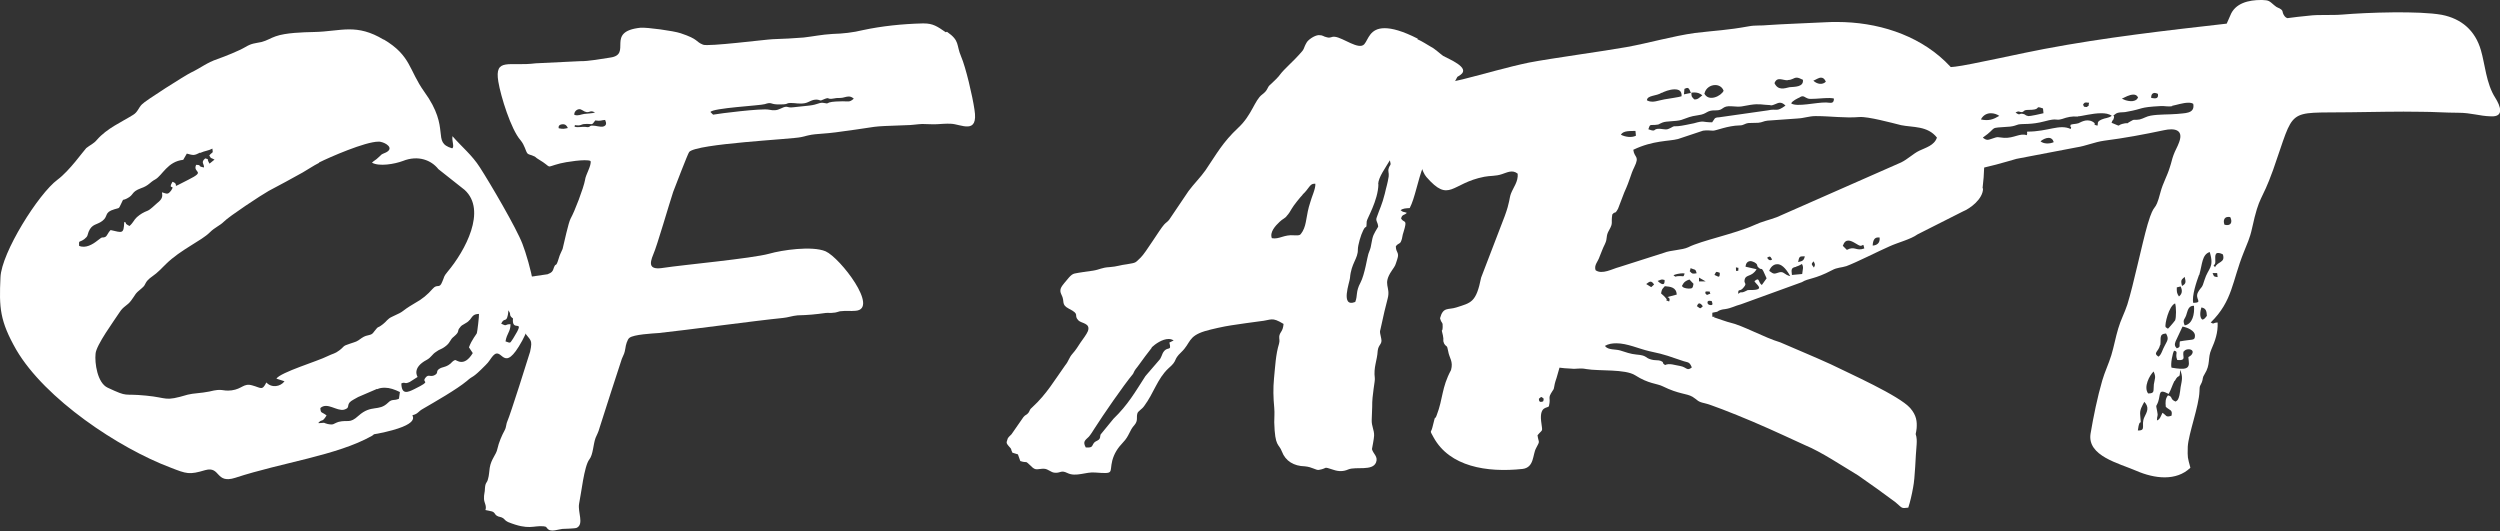 <?xml version="1.0" encoding="UTF-8"?> <svg xmlns="http://www.w3.org/2000/svg" id="Layer_2" viewBox="0 0 104.65 22.23"><rect x="0" y="0" width="104.65" height="22.23" fill="#333333" stroke="none"/> <defs> <style>.cls-1{fill:#fff;stroke-width:0px;}</style> </defs> <g id="Layer_1-2"> <path class="cls-1" d="m16.06,1.65c1.15.68,1.05,1.28,1.7,2.19,1.14,1.57.28,2.11,1.17,2.37.1-.07-.02-.29.01-.51.39.45.82.79,1.15,1.31.42.65,1.53,2.54,1.78,3.2.13.32.39,1.21.42,1.53.02.23-.06.12-.15.33-.02.37.34-.04.11,1.18-.05.27-.26.78-.39,1.01-.81,1.48-.82.2-1.22.63-.1.11-.17.26-.31.39-.61.62-.49.4-.79.67-.42.35-1.35.88-1.83,1.16-.22.12-.2.21-.44.27-.06.01.46.39-1.45.77-.28.05-.09,0-.26.1-1.46.82-3.76,1.11-5.71,1.75-.84.27-.61-.5-1.26-.32-.67.2-.77.16-1.46-.11-2.15-.81-5.24-2.86-6.45-4.93C-.01,13.43-.04,12.88.02,11.61c.04-1.03,1.59-3.5,2.39-4.09.5-.37,1.09-1.21,1.2-1.32.16-.13.31-.18.45-.35.42-.48,1.03-.74,1.51-1.04.2-.12.22-.29.37-.44.13-.15,1.82-1.22,2.05-1.33.42-.2.67-.42,1.12-.57.31-.11.89-.34,1.16-.5s.38-.15.67-.21c.24-.06.39-.17.6-.24.42-.15,1.14-.17,1.6-.18.57-.01,1.03-.11,1.48-.11.43,0,.88.09,1.44.43Zm-7.69,4.74c-.24.12-.26.12-.55.04l-.15.26c-.66.07-.87.65-1.17.82-.23.12-.27.26-.6.37-.43.16-.27.27-.59.43-.24.12-.1-.05-.24.22-.11.22-.05.16-.28.23-.45.13-.24.29-.51.49-.22.17-.43.11-.57.45-.06.16-.02.18-.18.31-.22.16-.23.02-.22.28.27.12.57-.06.77-.22.26-.21.17-.09.32-.15.09-.04.1-.16.23-.29.49.11.55.18.57-.34.18.07-.07.02.22.17.17-.15.17-.24.31-.37.15-.13.27-.2.45-.27.12-.05.28-.22.4-.32.22-.17.23-.28.2-.45.21.06.24.11.38-.07.2-.29-.16,0,.06-.37.37.12-.21.35.67-.09.76-.38.16-.27.32-.62.28.01,0,.05.33.11.01-.16-.15-.21.05-.38.21.07.02-.05.18.22l.21-.17c-.24-.13-.09.01-.22-.17.13-.17.17-.06.13-.29-.16.09-.31.09-.51.18Zm4.98.43c-.24.12-.45.27-.68.4-.43.24-.98.54-1.42.77-.29.16-1.67,1.07-1.88,1.29-.17.17-.37.23-.59.45-.35.35-1.22.72-1.83,1.32-.15.15-.38.39-.55.5-.4.28-.24.33-.46.51-.33.27-.23.23-.45.52-.16.22-.32.23-.49.5-.22.34-.98,1.37-1,1.73-.04.37.07,1.22.51,1.42.9.42.6.23,1.6.33.95.09.74.26,1.75-.04.23-.06.56-.06.9-.13.6-.15.5,0,.94-.05.44-.06.5-.31.85-.21.38.1.42.24.6-.12.22.24.59.18.76-.05l-.34-.11c.18-.27,1.73-.73,2.14-.94.22-.11.31-.1.49-.24.23-.17.12-.18.44-.28.29-.1.27-.07.5-.24.26-.18.39-.06.52-.27.23-.29.09-.09.37-.31.15-.11.18-.22.38-.31.62-.28.28-.17.94-.56.33-.18.55-.37.76-.61.2-.23.28.02.4-.29.11-.24.04-.2.23-.43.73-.87,1.65-2.56.71-3.42l-1.1-.87c-.29-.37-.84-.6-1.49-.34-.35.13-.99.24-1.29.07.1-.1.15-.1.26-.21.21-.18.06-.1.33-.22.35-.18-.01-.4-.22-.44-.02-.01-.06-.01-.1-.01-.55,0-2.04.65-2.48.87Zm2.43,9.46l-.79.34c-.1.06-.29.15-.35.22-.13.16.02.23-.24.31-.31.07-.7-.33-.99-.07.01.24.06.15.26.31-.2.33-.18.12-.35.32.01.01.04-.01.05,0,0,.02.02,0,.02,0,.29-.02.09-.02.33.04.27.05.21-.01.45-.09.4-.1.46.09.84-.26.54-.48.84-.16,1.23-.54.18-.18.24-.07.46-.17l.04-.28c-.23-.11-.43-.18-.63-.18-.11,0-.21.01-.32.06Zm3.88-2.89c-.12.16-.32.18-.4.31-.16.18.02.15-.26.39-.17.13-.13.22-.32.38-.21.17-.26.13-.43.26-.16.1-.2.23-.38.33-.65.34-.39.71-.39.72-.05.04-.28.17-.33.21-.24.11-.17-.02-.35.06.01.48.26.38.54.24.81-.4.26-.23.48-.49.12-.15.2,0,.38-.1s.01-.16.22-.28c.06-.04.23-.06.34-.13.17-.1.13-.15.29-.22.06-.01.37.32.74-.29l-.16-.24c.11-.31.33-.57.33-.59.02-.05.1-.73.09-.81-.24.01-.26.09-.39.26Zm1.71-.59c-.13.12-.07.24-.12.42-.06.28-.15.06-.27.33.26.13.13.02.39.02,0,.32-.15.37-.21.72.24.09.18.07.32-.12.59-.95-.11-.16,0-.89l.42-.06c.07-.32-.13-.49-.32-.49-.07,0-.15.01-.21.07Z"></path> <path class="cls-1" d="m39.64,1.33c.55.38.38.54.59,1.03.2.46.48,1.67.56,2.22.18,1.09-.57.61-.99.6-.2-.01-.39.01-.59.02-.21.01-.4-.01-.61-.01-.22.01-.43.05-.66.05-1.71.06-.99.04-2.67.26-.39.06-.74.09-1.15.12-.21.02-.38.07-.59.12-.38.09-4.36.27-4.68.62-.05.05-.6,1.49-.67,1.67-.17.51-.68,2.28-.83,2.61-.18.43-.17.67.43.57.78-.12,3.7-.39,4.42-.59.52-.15,1.79-.34,2.36-.1.62.28,2.26,2.42,1.25,2.49-.22.02-.4-.01-.65.02-.09.02-.17.06-.27.06-.12.02-.21,0-.32.01-.43.06-.74.09-1.18.1-.23.02-.4.09-.62.11-1.12.11-4.13.52-5.19.63-.28.02-1.05.06-1.23.2-.09.06-.16.32-.17.43-.04.24-.06.24-.15.45-.04.1-.89,2.75-.93,2.88-.06.22-.1.26-.17.43-.1.27-.1.7-.26.9-.22.28-.34,1.44-.43,1.86-.06.35.21.84-.09,1-.06.04-.49.04-.61.05-.18.02-.45.13-.59.02-.09-.07-.05-.12-.2-.13-.43-.04-.6.18-1.49-.18-.12-.06-.11-.09-.2-.16-.11-.07-.17-.04-.26-.1-.11-.07-.06-.12-.2-.18-.06-.02-.2-.04-.28-.06.06-.18-.05-.29-.06-.46-.01-.21.04-.27.04-.46.02-.26.09-.2.13-.39.04-.12.05-.33.07-.46.06-.37.27-.54.32-.79.06-.27.18-.55.31-.79.07-.13.05-.26.12-.4.09-.18.89-2.7.94-2.88.12-.55.01-.44-.29-.89-.05-.09-.24-.38-.31-.42-.39-.24-.13-.22-.32-.42-.07-.07-.12-.05-.16-.15-.04-.09,0-.12-.06-.27-.1-.22-.12-.23-.05-.46.13-.45.23-.43.74-.46l1.18-.17c.18-.07.22-.12.27-.29.09-.22.07.05.2-.38.04-.15.11-.27.16-.39.07-.27.24-1.1.34-1.28.16-.28.54-1.27.6-1.61.02-.21.28-.61.23-.79-.17-.1-1.09.05-1.27.1-.7.18-.26.21-.92-.18-.11-.06-.1-.1-.2-.13-.09-.05-.21-.05-.26-.12-.07-.09-.1-.32-.28-.54-.4-.45-.83-1.84-.93-2.45-.17-1.03.46-.63,1.56-.77l1.86-.09c.33.01.93-.1,1.26-.15.95-.13-.23-1.09,1.27-1.25.28-.02,1.38.13,1.68.23.78.26.61.35.94.48.2.09,2.64-.22,2.92-.23.39-.01.93-.04,1.29-.07.43-.05.73-.12,1.21-.15.42-.01.87-.06,1.27-.16.79-.17,1.66-.26,2.49-.28h.06c.38,0,.56.12.92.37Zm-16.25,4.04c.2.04.22.02.38-.01-.04-.09-.09-.16-.21-.16-.23.01-.17.17-.17.17Zm.66-.56c.16.05.26-.02.4-.04.15-.02.33-.02.46-.06-.26-.15-.22.11-.54-.1-.04-.02-.07-.04-.11-.04-.12,0-.23.11-.22.23Zm.87.23c-.17.24-.11.13-.42.15-.15,0-.15.05-.27.06-.17.01-.16-.06-.18.05.11.05.31,0,.44.01.28.05.12-.07.35-.05.1,0,.27.06.4.04.16-.04.15-.15.09-.28-.17.01-.18.06-.42.02Zm10.27-.94c-.13.01-.12-.01-.27.02-.37.07-.12-.1-.49.06-.11.06-.09,0-.23-.01-.22-.01-.32.11-.51.15-.24.04-.38-.01-.6-.01-.24.01-.02.07-.56.06-.29-.01-.22-.11-.52-.01-.18.06-2.19.16-2.27.33l.11.11c.26-.05,2.03-.27,2.33-.21.2.04.33.04.51-.05.31-.15.22-.01.52-.05l.66-.07c.38-.04.43-.15.62-.11.15.02.1.04.22-.02.11-.04.44-.05.57-.05.24,0,.28.05.46-.11-.07-.06-.13-.09-.21-.09-.12,0-.23.06-.35.06Z"></path> <path class="cls-1" d="m59.33,1.64c.22.1.38.21.57.32.15.07.37.28.51.38.23.13,1.15.49.73.79-.21.16-.05-.06-.33.46-.09.17-.15.4-.23.55-.26.5-.67,1.68-.83,2.23-.05.16-.1.11-.12.24-.04.15.01.18-.05.35-.23.57-.35,1.34-.57,1.75-.16.01-.28.01-.38.09.12.1.11.05.26.11-.1.11-.2.05-.24.24.13.21.28-.01.1.57-.05.13-.05.27-.09.35-.05.16-.12.09-.23.24,0,.28.16.24.06.54s-.06.23-.23.48c-.4.59-.04.66-.17,1.16-.1.37-.18.73-.26,1.1-.06.34-.1.18-.01.59.05.24-.12.23-.15.51-.02.4-.18.68-.12,1.14.02.11-.12.7-.11,1.2,0,.22-.02.35-.02.55-.01.26.11.42.1.66,0,.1-.09.56-.09.56.05.2.27.31.17.56-.15.37-.84.16-1.16.29-.2.09-.4.09-.61.02-.49-.16-.22-.07-.62,0-.13.02-.27-.12-.59-.15-.46-.01-.81-.22-.96-.62-.13-.35-.29-.16-.32-1.22,0-.23.02-.37,0-.61-.04-.43-.05-.81-.01-1.23.05-.49.07-1,.21-1.45.04-.15,0-.18.01-.32.04-.2.15-.18.18-.51-.51-.31-.49-.16-1-.11-.4.05-.79.11-1.2.17-.28.04-.82.16-1.09.24-.72.22-.59.5-.99.88-.37.35-.12.32-.54.68-.46.43-.61,1.03-1.01,1.57-.1.15-.27.22-.29.32-.05.17.04.29-.12.48-.22.24-.21.45-.48.73-.22.23-.37.46-.45.76-.13.52.11.56-.71.5-.39-.04-.81.2-1.17.02-.27-.13-.27,0-.51-.01-.2-.01-.27-.16-.48-.17-.23,0-.34.1-.52-.1-.31-.29-.12-.11-.46-.22l-.1-.28-.23-.07c-.1-.2.01-.1-.15-.27-.09-.11-.12-.13-.06-.28.02-.1.11-.15.17-.22l.5-.72c.1-.12.12-.07.21-.18.09-.13.02-.11.17-.24.59-.54.94-1.15,1.37-1.75.15-.18.15-.31.31-.49.12-.13.24-.32.33-.46.09-.13.26-.35.31-.48.12-.34-.28-.32-.4-.45-.22-.23.1-.24-.4-.49-.34-.18-.15-.29-.31-.59-.1-.2-.01-.32.12-.48.12-.13.27-.37.43-.4.18-.04.56-.09.77-.12.31-.05.35-.13.71-.15.29-.02.45-.09.72-.12.39-.07.32-.04.57-.28.21-.2.79-1.17.98-1.38.06-.07.15-.12.21-.2l.81-1.2c.23-.31.49-.56.71-.87.49-.72.71-1.16,1.38-1.79.56-.52.68-1.15.99-1.38.29-.22.17-.28.37-.44.11-.1.33-.31.4-.42.13-.18.61-.61.78-.81.26-.27.16-.24.31-.5.06-.12.33-.31.51-.32.2,0,.18.06.34.09.17.05.18-.04.34-.02.35.04,1,.57,1.23.31.17-.2.23-.67.85-.67.31,0,.74.11,1.39.44Zm-11.12,12.92c-.17.21-.38.5-.54.72-.11.16-.15.16-.24.37-.4.48-1.26,1.73-1.61,2.28-.06.1-.17.27-.24.35-.17.16-.26.21-.13.45.31.02.24-.06.35-.2.07-.07.13-.07.2-.13.07-.07.04-.11.07-.21l.54-.66c.61-.59.9-1.11,1.34-1.79l.56-.65c.12-.12.12-.27.21-.38.17-.22.33.01.23-.37l.18-.09c-.07-.04-.13-.06-.21-.06-.27,0-.56.21-.71.35Zm6.32-6.41c-.1.1-.39.46-.46.59-.05.09-.13.22-.2.29-.07.11-.18.13-.31.26-.17.16-.42.43-.32.68.31.06.5-.16.94-.12.27.01.24-.01.35-.17.18-.32.13-.65.32-1.22.05-.2.23-.57.21-.77h-.04c-.2,0-.22.21-.5.46Zm3.17-.44c-.01.68-.49,1.46-.49,1.56-.01.39-.02.1-.15.38-.09.17-.22.61-.22.79.01.39-.28.57-.33,1.2-.01.16-.42,1.25.22,1,.11-.27.01-.42.22-.81.18-.34.29-1.1.33-1.2.06-.18.09-.2.12-.4.07-.4.09-.4.29-.74-.01-.2-.12-.24-.06-.39.13-.38.22-.52.34-1,.06-.28.11-.39.16-.71.02-.17-.04-.21,0-.34.05-.18.12-.09.05-.34-.2.34-.48.71-.49,1Z"></path> <path class="cls-1" d="m83.01,7.89c0,.44-.54.84-.84.96l-1.9.96c-.29.21-.82.34-1.17.5-.48.21-1.38.67-1.81.83-.22.07-.38.05-.6.17-.74.39-.99.33-1.26.5l-2.56.93c-.24.06-.39.16-.66.2-.12.01-.24.04-.33.11l-.2.04s-.01.1,0,.17h.11s-.04.01-.05.02c.18.06.6.21.67.22.54.12,1.44.63,2.11.83.71.31,1.42.6,2.12.92.79.39,2.86,1.31,3.32,1.83.27.31.29.57.27.85-.01.07-.02.16-.04.24.05.15.05.28.04.44-.05.51-.06,1.37-.15,1.81-.05.28-.12.59-.2.83-.31.04-.24.02-.54-.23-.51-.38-1.04-.76-1.56-1.12-.65-.39-1.55-.99-2.21-1.26-.34-.15-1.28-.6-2.2-.99s-1.81-.73-2.01-.77c-.32-.07-.27-.12-.51-.27-.26-.15-.56-.1-1.25-.44-.24-.12-.59-.1-1.15-.46-.42-.27-1.51-.17-2.04-.26-.31-.06-.39.01-.65-.02-.2-.01-.35-.02-.48-.04l-.06.21c-.02.06-.04.13-.06.21-.16.46-.06.4-.17.55-.23.35-.06.24-.15.63-.02.12-.4-.04-.33.63.06.51.09.31-.15.6.05.35.12.2-.06.54-.15.27-.07.81-.57.87-1.5.16-3.05-.1-3.72-1.32-.18-.33-.11-.17-.05-.42.17-.7.07-.21.18-.51.27-.7.2-1.15.6-1.89.1-.37-.07-.49-.12-.79-.05-.29-.07-.15-.17-.32-.07-.16,0-.11-.05-.34-.09-.38-.02-.06-.01-.35.01-.24-.04-.11-.11-.37.13-.49.34-.34.68-.45.62-.2.83-.2,1.04-1.25l.99-2.58c.22-.6.18-.73.26-.94.1-.26.31-.5.28-.83-.22-.18-.44-.05-.66.02-.26.09-.49.06-.74.11-1.39.27-1.45,1.12-2.42.01-.37-.43-.5-1.97-.45-2.51.05-.71-.05-1,.6-1.23.45-.17.92-.24,1.37-.35.92-.23,1.86-.51,2.77-.7.93-.18,3.15-.48,4.09-.65s1.93-.46,2.86-.59c.92-.11,1.32-.11,2.26-.28.26-.05.52-.02.79-.05.52-.04,1.9-.09,2.45-.12.15-.01.31-.01.45-.01,3.32,0,6.7,2.06,6.09,6.96Zm-18.59,8.8s-.02.16.11.13c.1-.01.07-.05.09-.13-.07-.05-.07-.07-.1-.07-.01,0-.04.01-.1.07Zm10.83-11.73l-1.26.09c-.18.02-.2.07-.39.09-.13.01-.28,0-.4.01-.18.02-.2.1-.38.1-.5.01-.98.22-1.11.22-.13-.01-.28-.02-.42,0l-1.05.35c-.38.1-1.04.05-1.87.45.04.35.28.24.04.73-.16.32-.16.49-.42,1.06l-.26.68c-.15.27-.1.07-.24.24-.06.38.05.33-.13.65-.16.27-.05.32-.18.59-.11.22-.13.31-.22.52-.07.22-.24.35-.17.57.27.2.71-.06.99-.13l1.88-.6c.27-.11.76-.11,1.01-.23.55-.28,1.95-.56,2.77-.93.32-.15.62-.21.94-.33l5.2-2.29c.27-.13.51-.37.76-.49.27-.13.63-.22.74-.55-.39-.5-1.01-.42-1.5-.52-.4-.1-1.4-.37-1.75-.34-.61.05-1.21-.04-1.81-.04h-.02c-.28,0-.48.09-.76.1Zm-8.06,9.53c.13.17.43.12.63.18.22.07.44.15.67.17.48.04.34.13.63.21.11.04.31.02.38.05.21.09.02.06.2.18.18-.09.42.01.63.04.28.05.28.23.49.06-.1-.24-.15-.2-.34-.26-.62-.2-.68-.26-1.44-.42-.44-.1-.92-.33-1.38-.33-.16,0-.33.02-.48.11Zm.66-8.85c.2.1.46.13.63.04l-.02-.2c-.22.01-.51-.02-.61.16Zm1.06,6.25l.21.13.12-.11c-.06-.09-.1-.12-.15-.12s-.1.04-.18.1Zm.65-8.01c-.22.15-.61.1-.62.32.23.13.48,0,.73-.04.11-.02.66-.1.72-.13.02-.23-.12-.29-.29-.29-.21,0-.45.1-.54.15Zm4.55.52c-.34-.01-.46-.07-.84-.01-.33.05-.37.1-.76.06-.46-.04-.33.18-.7.17-.39-.01-.33.15-.71.2-.4.06-.39.09-.72.2-.24.07-.62.04-.79.11-.23.09-.06.07-.32.1-.2.01-.2-.04-.27.18.42.16.09-.09.65,0,.13.02.17,0,.29-.06.18-.1.09-.05.31-.07.15-.01.51-.09.66-.12.45-.13.33-.04.76-.04.12-.15.07-.2.29-.21l2.04-.29c.4-.09.34.09.74-.2-.09-.09-.16-.12-.23-.12-.13,0-.26.12-.4.11Zm-4.59,7.31s-.12.05-.13.05c.13.13.31.24.29-.04-.07-.01-.07-.02-.09-.02s-.04,0-.07.01Zm.01.57c.51.44-.01.2.34.34.12-.29-.39-.09.32-.29-.02-.31-.27-.33-.5-.35-.11.13-.12.1-.16.31Zm.51-.76c.16.11.06.04.21.04.24-.02.21.07.27-.11-.02,0-.05-.01-.07-.01-.13,0-.35.04-.4.09Zm.37.44s-.01.1.27.12c.16,0,.18-.01.21-.2l-.17-.18c-.15.05-.23.1-.31.26Zm.1-8.24l-.02.23.29-.06c-.06-.16-.09-.21-.15-.21-.02,0-.06.01-.12.04Zm.22,7.63c.12.13.12.11.29.09-.02-.07-.02-.15-.13-.17-.06-.02-.1-.04-.11-.04-.04,0,0,.05-.05.12Zm.07-7.47c.01.18,0,.15.12.28.15.02.23-.09.34-.17-.11-.09-.21-.12-.35-.12-.04,0-.06.01-.11.01Zm.24,8.94c.15.11.12.11.24,0-.06-.09-.11-.12-.15-.12-.06,0-.09.11-.1.12Zm.07-1.04h.29l-.28-.16v.16Zm.23-7.87c.18.37.71.11.81-.11-.06-.17-.21-.24-.35-.24-.2,0-.4.13-.45.35Zm.04,8.36c.1.12.05.07.22.02-.09-.1.09-.06-.1-.09h-.07c-.07,0-.02.04-.05.06Zm.1.35s-.04.13.11.15c.16.02.07-.12.06-.17-.05,0-.07-.01-.1-.01-.01,0-.04,0-.07.04Zm.29-1.11c.17.07.22.15.22-.09-.06-.02-.1-.04-.13-.04s-.05.04-.09.12Zm.9-.17c.12-.02.09.05.1-.13-.06,0-.09-.02-.1-.02s0,.04,0,.16Zm.38-.18l.48.11c-.2.34-.45.2-.5.44-.04.18.12.13-.04.32-.17.22-.23.01-.23.27.15-.12.1-.02.26-.09.18-.07.05-.07.31-.07.57-.01.18-.23.11-.37.23-.2.15.06.31.16l.2-.28c-.26-.61-.16-.27-.35-.46-.09-.09.02-.1-.16-.21-.05-.02-.11-.05-.16-.05-.11,0-.2.07-.21.23Zm.92-.37q.1.16.21.07c-.05-.09-.07-.12-.11-.12-.02,0-.05.02-.1.05Zm.09.55c.21.16.21.12.42.06.2-.05.2.1.46.16-.21-.38-.4-.51-.55-.5-.17,0-.29.15-.33.28Zm.78-7.98c-.22.01-.45-.17-.56.12.15.32.42.22.63.17.21-.02.6,0,.56-.31-.12-.06-.2-.09-.26-.09-.13,0-.18.1-.38.1Zm.51.71c-.11.05-.34.16-.37.26.24.16,1.05-.05,1.46-.04.2.01.32.07.33-.16-.13-.07-.77.02-.98.01-.18,0-.22-.1-.33-.11-.04,0-.07.01-.12.04Zm-.17,7.1c-.2.04-.2.1-.17.34l.43-.04c.02-.21.07-.27-.01-.42-.01,0-.1.07-.24.11Zm.09-.2c.18-.04.24-.06.28-.24h-.07c-.15,0-.17.02-.21.24Zm.66.23c.05-.11.07-.1-.01-.26-.11.11-.1.11.01.26Zm-.02-7.82c.16.15.38.18.52.04-.05-.12-.12-.17-.2-.17-.11,0-.22.09-.33.13Zm1.23,6.91l.17.17c.34-.18.38.07.73-.06-.05-.24-.04-.12-.15-.11-.11,0-.33-.22-.52-.22-.09,0-.17.05-.23.22Zm1.25-.01c.17-.01.32-.1.29-.34h-.07c-.15,0-.21.13-.22.34Z"></path> <path class="cls-1" d="m94.7,0c.28.01.29.04.5.22.13.12.2.1.28.17.1.07.05.12.11.22.06.11.11.13.16.15.28-.04.57-.07.87-.1.46-.06.95-.01,1.43-.05,1.06-.09,3.21-.16,4.16.01.82.16,1.4.65,1.64,1.48.17.57.22,1.4.6,1.99.22.35.39.81-.18.78-.48-.01-.81-.15-1.38-.15-.5,0-1.03-.04-1.53-.04-.99-.02-2.01.01-3,.02-2.71.04-2.27-.24-3.21,2.42-.5,1.39-.56.98-.88,2.44-.09.42-.21.65-.35,1.01-.49,1.22-.46,2.03-1.38,2.93.16.09.07.01.29,0,.02.43-.11.78-.26,1.12-.17.38-.02.62-.29,1.05-.1.15-.05.18-.11.33-.09.21-.09.1-.1.38-.02.62-.46,1.78-.49,2.32-.01.49-.01.42.11.88-.59.57-1.5.46-2.26.13-.74-.32-2.06-.62-1.92-1.55.12-.72.29-1.54.49-2.23.1-.35.27-.7.38-1.06s.18-.76.29-1.12c.1-.35.27-.66.38-1,.26-.83.61-2.53.85-3.36.31-1.04.29-.39.54-1.35.1-.38.28-.67.39-1.04.06-.17.09-.34.15-.5.07-.2.17-.35.24-.55.2-.54-.22-.59-.63-.5-.85.18-1.65.33-2.51.44-.42.06-.76.22-1.16.28l-2.51.48c-.35.1-1.35.4-1.7.42-.79.01-1.21-1.59-1.61-2.2-.27-.39-.77-1.33-.43-1.81.17-.22.89-.23,1.18-.27.56-.06,2.99-.61,3.72-.74,2.53-.48,5.08-.77,7.64-1.06l.15-.34c.2-.52.77-.65,1.29-.65h.05Zm-11.78,5c.33.07.52,0,.77-.15-.1-.07-.23-.11-.35-.11-.16,0-.32.07-.42.26Zm4.06-.12c-.26-.02-.43.02-.66.1-.32.09-.15-.06-.74.1-.56.15-.89.09-1.09.13-.13.04-.18.07-.35.09-.98.07-.46-.01-1.14.46.16.13.22.1.37.05.31-.11.22-.06.52-.04.42.02.66-.21.95-.11.06-.17-.02.01.02-.15.89,0,1.34-.33,1.82-.11.06-.2-.06.01,0-.18.13-.04.18-.02.32-.06.07-.02.32-.21.59-.07.23.13-.06.1.21.17.04-.1-.05-.16.18-.26.16-.07.24-.04.42-.15-.12-.09-.28-.11-.44-.11-.39,0-.83.13-.98.13Zm-2.06-.28c-.23,0-.17.06-.27.09-.15.01-.11-.07-.28.02.22.16.13.01.32.06.11.02.06.06.22.09.05.01.57-.1.63-.12l-.02-.2c-.11-.04-.16-.05-.18-.05-.09,0,.02.11-.42.11Zm.49,1.31c.13.12.39.12.56.04-.04-.13-.12-.18-.21-.18-.12,0-.26.07-.35.15Zm1.78-1.54c.05.07,0,.11.16.11.15-.12.04.04.1-.18-.06,0-.1-.01-.12-.01-.06,0-.09.01-.13.09Zm3.75.07c-.16.04-.33-.01-.49,0-.96.05-.68.11-1.43.24-.15.04-.35-.01-.48.1-.16.13-.02,0-.05.15-.05.18-.04.02-.1.21.5.2.12.1.57.02.16-.02.01.05.17-.05.27-.16.13-.06.44-.11.16-.04.28-.13.46-.16.35-.06.73-.04,1.1-.07.29-.04.76.01.68-.42-.05-.04-.12-.05-.21-.05-.22,0-.51.1-.68.13Zm-2.11-.31s.01.02.13.06c.18.06.45.09.54-.11-.05-.1-.12-.12-.2-.12-.16,0-.35.11-.48.17Zm.76,13.26c.06.59-.02-.01-.1.63.37.01.12-.22.27-.55.12-.24.22-.42,0-.65-.09.18-.2.33-.17.56Zm.33-.92c.29,0,.21-.1.24-.38.04-.26.1-.29-.01-.54-.17.16-.43.65-.23.92Zm.13-12.37c.21.04.31.02.28-.17-.04-.02-.09-.04-.13-.04-.09,0-.16.06-.15.21Zm.37,10.34c-.06.29-.31.32-.07.49.12-.06.18-.32.26-.45.1-.21.2-.28.06-.52-.31.02-.2.21-.24.49Zm.6,1.51c-.1.2-.13.34-.24.54-.45-.24-.33.01-.44.33-.1.27-.1.06-.04.4.05.23-.01.15-.01.38.13-.04.17-.2.23-.32.17.1.13.21.38.12.05-.26-.07-.21-.24-.37-.02-.2-.02-.34.09-.48.22.05.07.16.32.26.1-.05.12-.11.16-.26.02-.11.04-.22.05-.34.06-.31.1-.44-.02-.73-.02.45-.04.11-.22.46Zm-.37-2.26c.13.09.07.1.22-.06.01-.01.18-.21.18-.22.05-.11.05-.57,0-.71-.27.11-.44.89-.4.99Zm.77,1c-.11.18.16.42-.28.38-.11-.26.07-.35-.13-.39-.06.06-.16.57-.11.71.59.1.77.06.72-.29-.02-.24-.04-.1.11-.24.13-.16.01-.24-.11-.24-.07,0-.16.02-.2.09Zm-.35-.4c-.05.13-.04.2.05.29.18-.06.09-.09.13-.29.54-.1.62-.02.63-.22.02-.24-.35-.37-.52-.4l-.29.62Zm.05-2.26c0,.17-.01.23.09.38.13-.1.16-.24.07-.42l-.16.04Zm.22-.06c.18-.1.16-.17.11-.38-.13.12-.18.12-.11.38Zm.2,1.14c-.07.29-.2.24-.09.51.33-.05.42-.48.39-.82h-.02c-.17,0-.23.13-.28.31Zm.51-1.6c-.1.27-.31.89-.24,1.17.44-.02.04-.15.2-.45.15-.26.16-.13.27-.51.16-.52.42-.5.22-1.17-.33.1-.31.52-.44.96Zm.13,1.87c.09-.01.12-.06.2-.16-.01-.2-.04-.32-.23-.35-.05.15-.09.42.04.51Zm.44-1.94c.07.16.05.13.21.16l-.02-.17h-.18Zm.11-.43c-.04.16-.13,0-.01.18.11-.26.44-.18.33-.54-.09-.05-.15-.06-.2-.06-.18-.01-.1.29-.12.42Zm.4-1.6c.26.06.33-.11.23-.32-.02-.01-.06-.01-.09-.01-.17,0-.22.17-.15.33Z"></path> </g> </svg> 